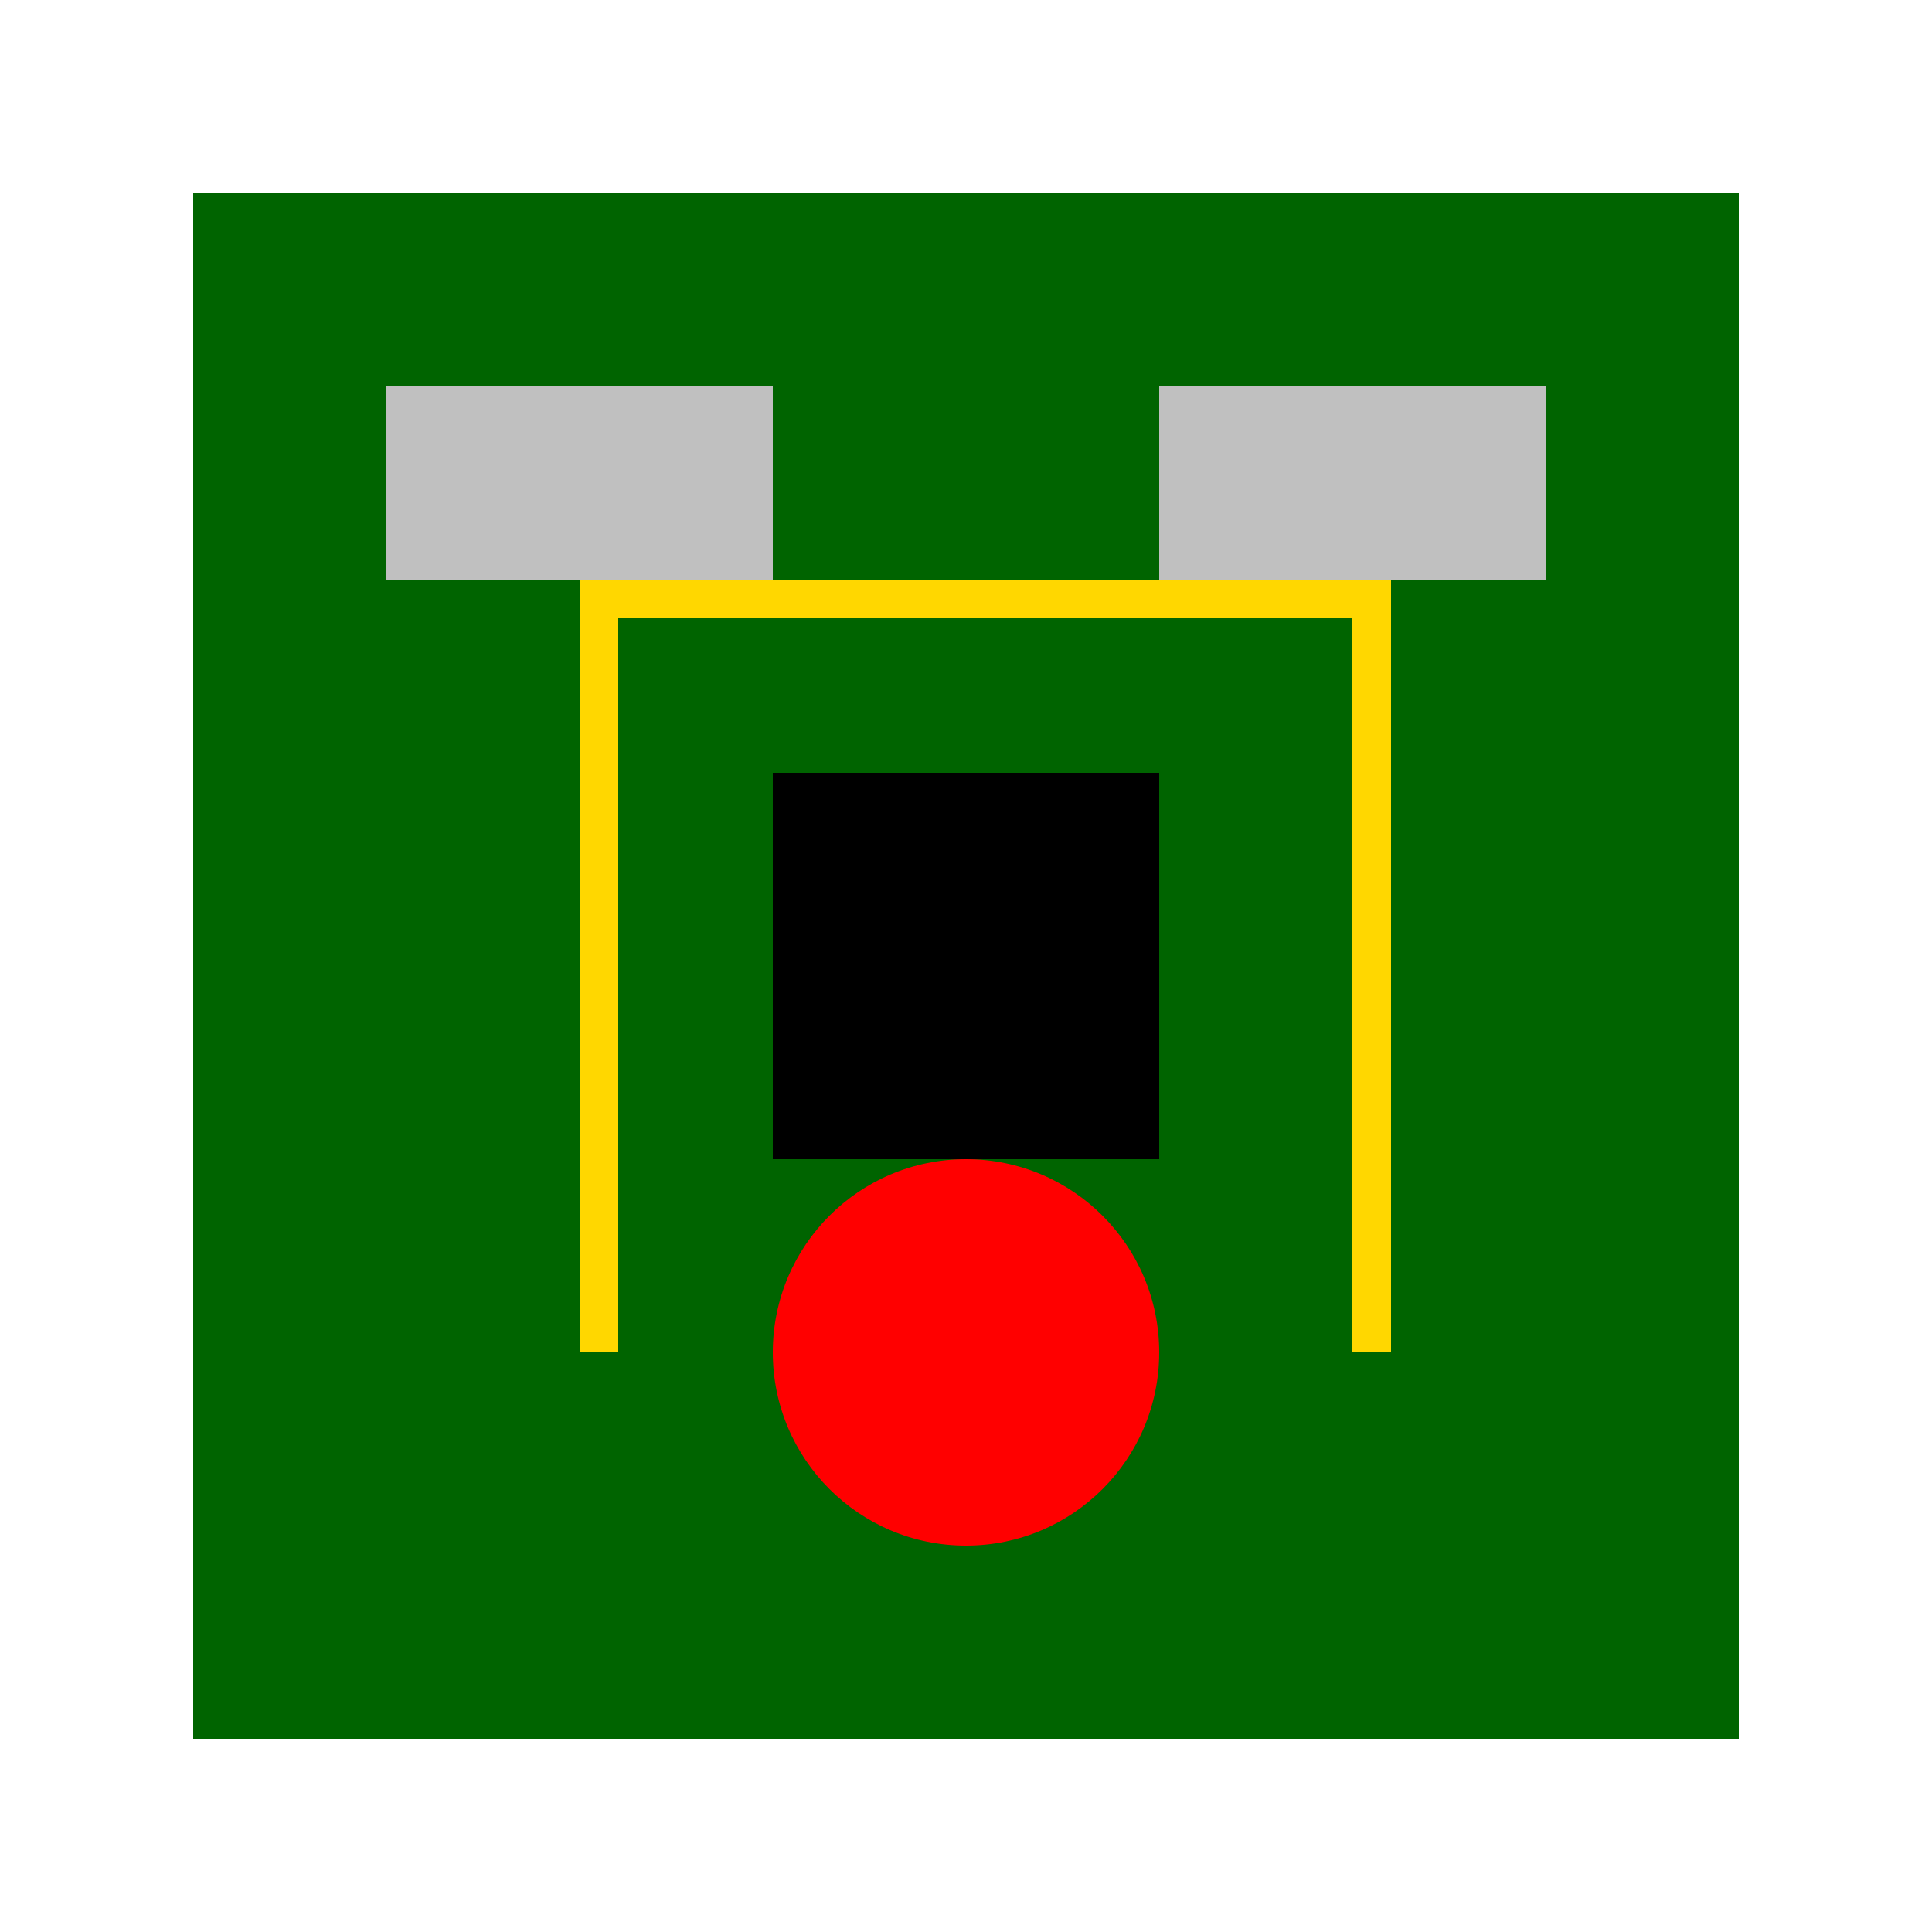 <svg xmlns="http://www.w3.org/2000/svg" viewBox="0 0 100 100">
  <!-- Circuit board -->
  <rect x="10" y="10" width="80" height="80" fill="#006400"/>
  <!-- Components -->
  <rect x="20" y="20" width="20" height="10" fill="#C0C0C0"/>
  <rect x="60" y="20" width="20" height="10" fill="#C0C0C0"/>
  <rect x="40" y="40" width="20" height="20" fill="#000000"/>
  <circle cx="50" cy="70" r="10" fill="#FF0000"/>
  <!-- Connecting lines -->
  <rect x="30" y="30" width="40" height="2" fill="#FFD700"/>
  <rect x="30" y="30" width="2" height="40" fill="#FFD700"/>
  <rect x="70" y="30" width="2" height="40" fill="#FFD700"/>
</svg>
